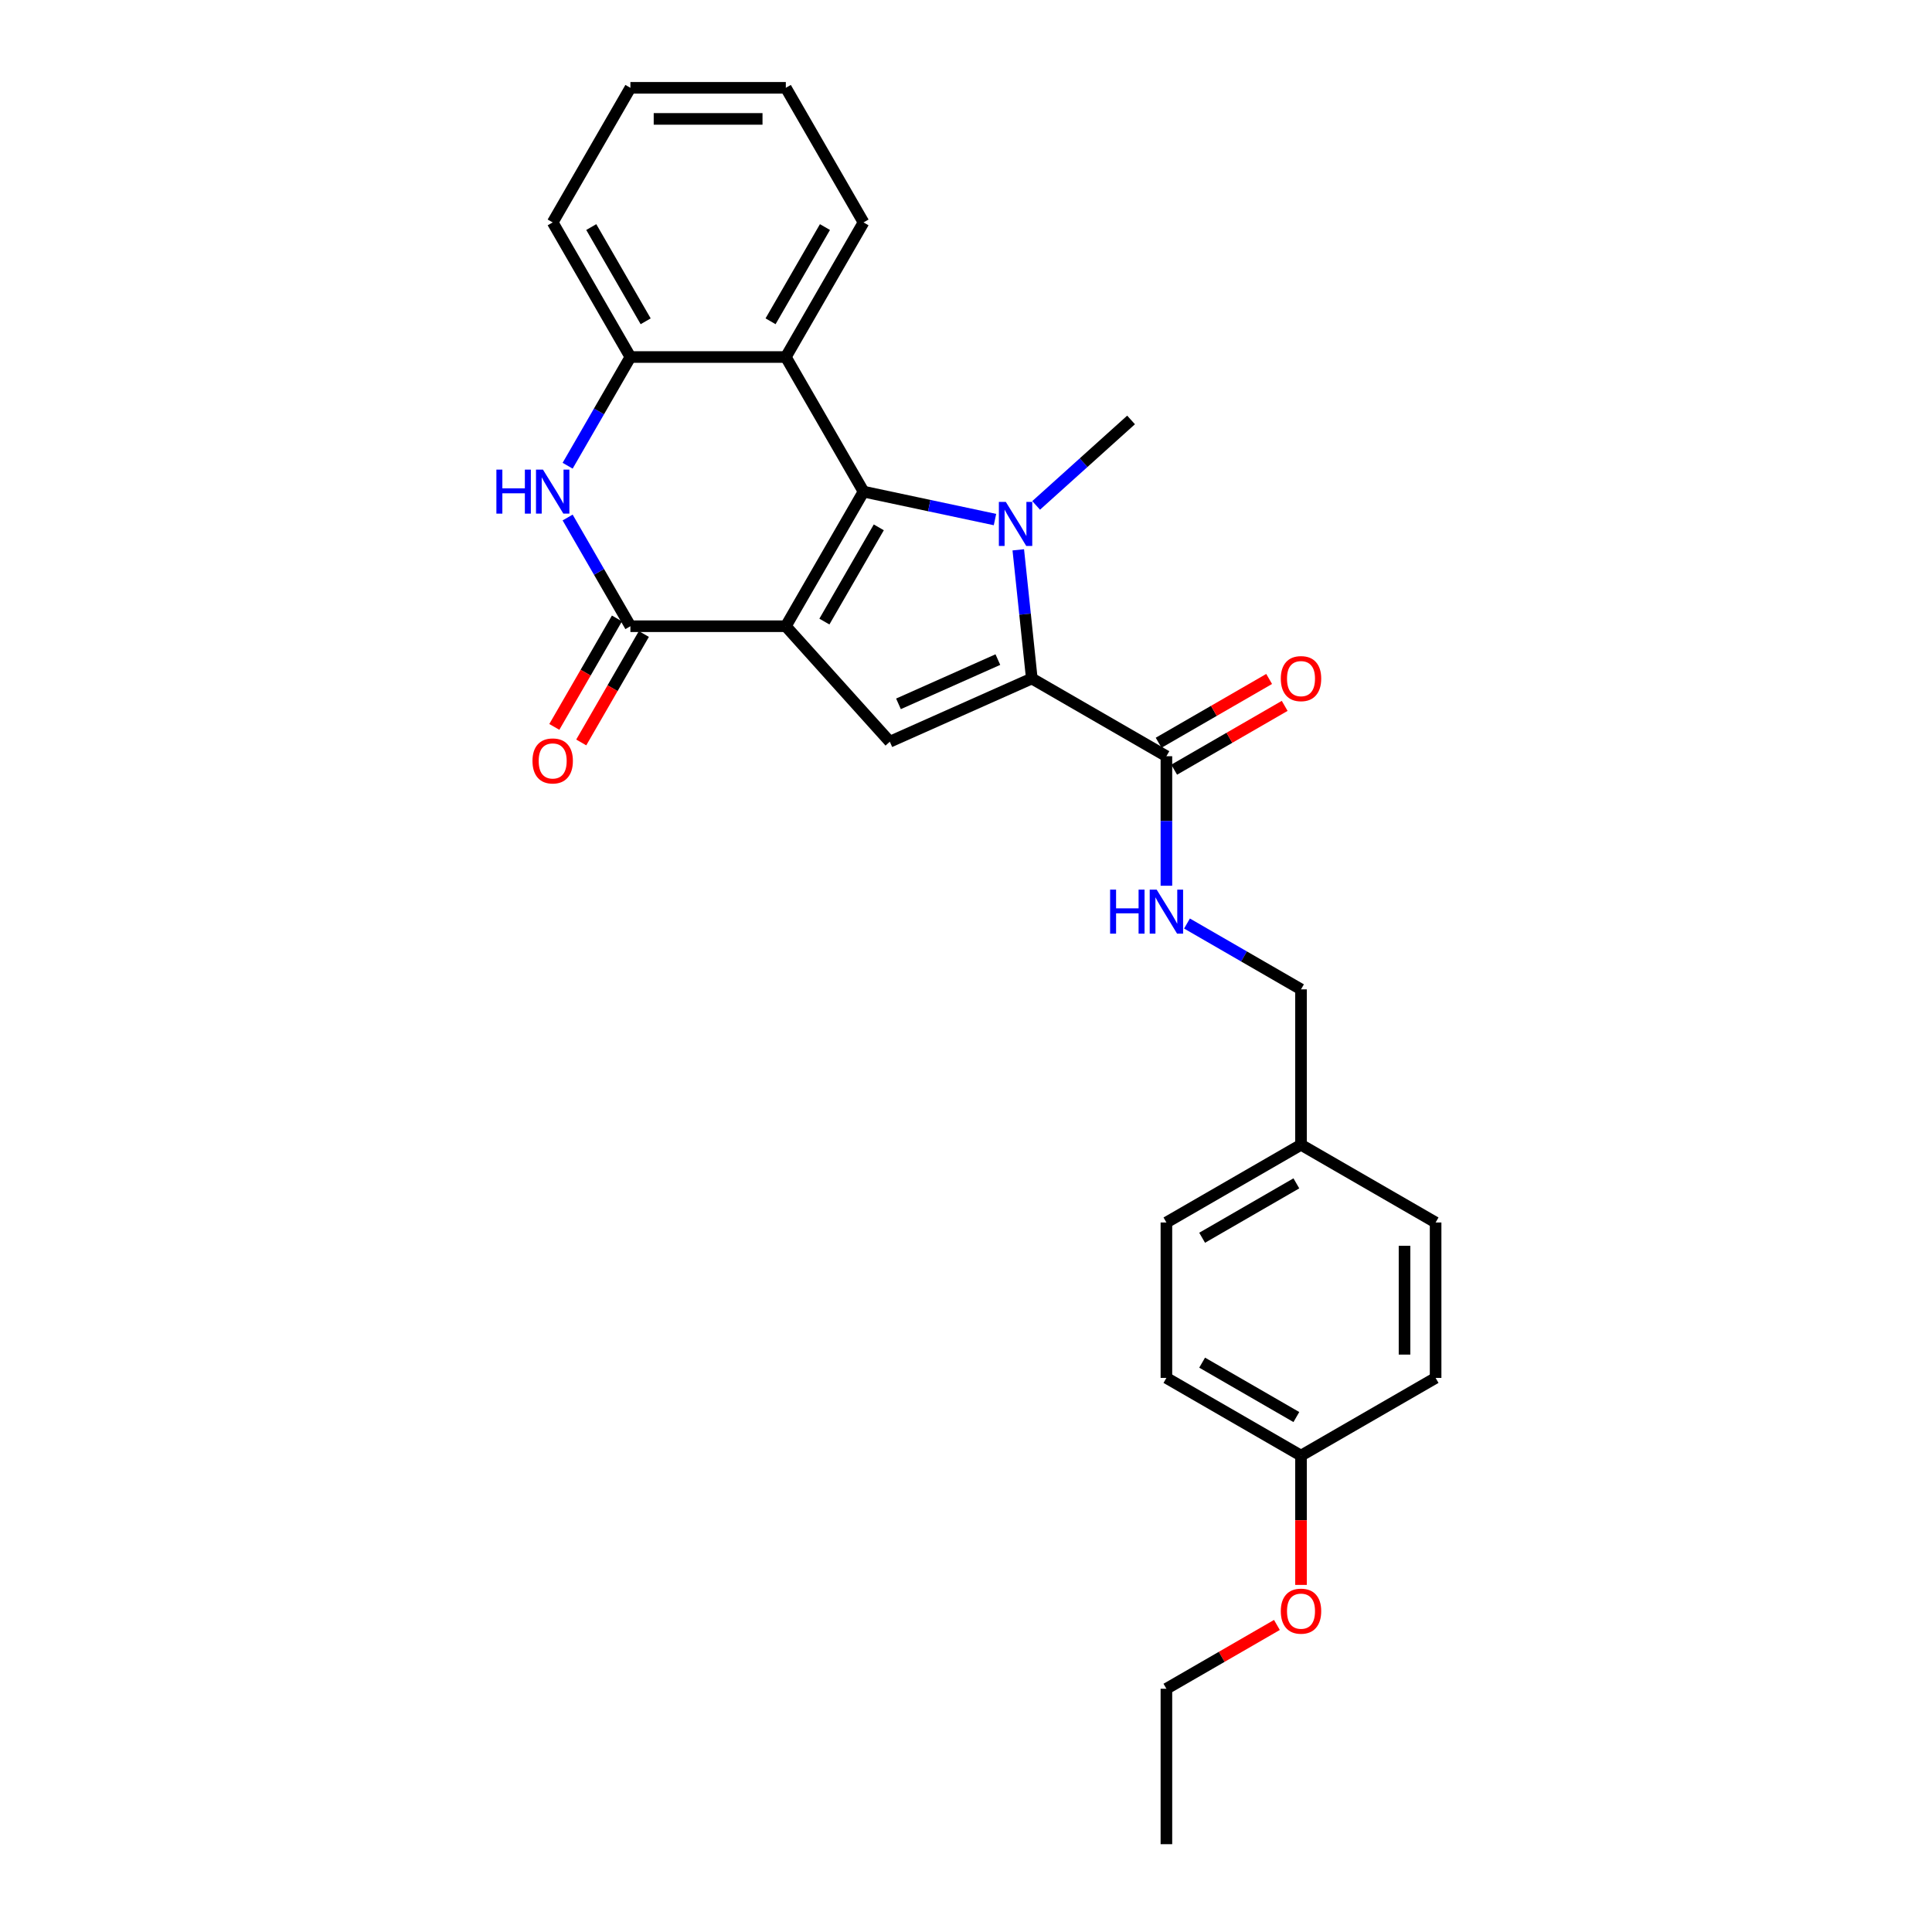 <?xml version='1.0' encoding='iso-8859-1'?>
<svg version='1.1' baseProfile='full'
              xmlns='http://www.w3.org/2000/svg'
                      xmlns:rdkit='http://www.rdkit.org/xml'
                      xmlns:xlink='http://www.w3.org/1999/xlink'
                  xml:space='preserve'
width='1000px' height='1000px' viewBox='0 0 1000 1000'>
<!-- END OF HEADER -->
<rect style='opacity:1.0;fill:#FFFFFF;stroke:none' width='1000' height='1000' x='0' y='0'> </rect>
<path class='bond-0' d='M 406.74,324.131 L 446.963,254.462' style='fill:none;fill-rule:evenodd;stroke:#000000;stroke-width:6px;stroke-linecap:butt;stroke-linejoin:miter;stroke-opacity:1' />
<path class='bond-0' d='M 426.707,321.725 L 454.864,272.957' style='fill:none;fill-rule:evenodd;stroke:#000000;stroke-width:6px;stroke-linecap:butt;stroke-linejoin:miter;stroke-opacity:1' />
<path class='bond-3' d='M 406.74,324.131 L 326.293,324.131' style='fill:none;fill-rule:evenodd;stroke:#000000;stroke-width:6px;stroke-linecap:butt;stroke-linejoin:miter;stroke-opacity:1' />
<path class='bond-4' d='M 406.74,324.131 L 460.569,383.914' style='fill:none;fill-rule:evenodd;stroke:#000000;stroke-width:6px;stroke-linecap:butt;stroke-linejoin:miter;stroke-opacity:1' />
<path class='bond-1' d='M 446.963,254.462 L 480.982,261.693' style='fill:none;fill-rule:evenodd;stroke:#000000;stroke-width:6px;stroke-linecap:butt;stroke-linejoin:miter;stroke-opacity:1' />
<path class='bond-1' d='M 480.982,261.693 L 515.001,268.924' style='fill:none;fill-rule:evenodd;stroke:#0000FF;stroke-width:6px;stroke-linecap:butt;stroke-linejoin:miter;stroke-opacity:1' />
<path class='bond-6' d='M 446.963,254.462 L 406.74,184.793' style='fill:none;fill-rule:evenodd;stroke:#000000;stroke-width:6px;stroke-linecap:butt;stroke-linejoin:miter;stroke-opacity:1' />
<path class='bond-12' d='M 536.303,261.597 L 560.87,239.478' style='fill:none;fill-rule:evenodd;stroke:#0000FF;stroke-width:6px;stroke-linecap:butt;stroke-linejoin:miter;stroke-opacity:1' />
<path class='bond-12' d='M 560.87,239.478 L 585.436,217.358' style='fill:none;fill-rule:evenodd;stroke:#000000;stroke-width:6px;stroke-linecap:butt;stroke-linejoin:miter;stroke-opacity:1' />
<path class='bond-27' d='M 527.061,284.59 L 530.561,317.892' style='fill:none;fill-rule:evenodd;stroke:#0000FF;stroke-width:6px;stroke-linecap:butt;stroke-linejoin:miter;stroke-opacity:1' />
<path class='bond-27' d='M 530.561,317.892 L 534.061,351.194' style='fill:none;fill-rule:evenodd;stroke:#000000;stroke-width:6px;stroke-linecap:butt;stroke-linejoin:miter;stroke-opacity:1' />
<path class='bond-2' d='M 534.061,351.194 L 460.569,383.914' style='fill:none;fill-rule:evenodd;stroke:#000000;stroke-width:6px;stroke-linecap:butt;stroke-linejoin:miter;stroke-opacity:1' />
<path class='bond-2' d='M 516.493,341.403 L 465.049,364.308' style='fill:none;fill-rule:evenodd;stroke:#000000;stroke-width:6px;stroke-linecap:butt;stroke-linejoin:miter;stroke-opacity:1' />
<path class='bond-7' d='M 534.061,351.194 L 603.73,391.417' style='fill:none;fill-rule:evenodd;stroke:#000000;stroke-width:6px;stroke-linecap:butt;stroke-linejoin:miter;stroke-opacity:1' />
<path class='bond-5' d='M 326.293,324.131 L 310.05,295.997' style='fill:none;fill-rule:evenodd;stroke:#000000;stroke-width:6px;stroke-linecap:butt;stroke-linejoin:miter;stroke-opacity:1' />
<path class='bond-5' d='M 310.05,295.997 L 293.807,267.864' style='fill:none;fill-rule:evenodd;stroke:#0000FF;stroke-width:6px;stroke-linecap:butt;stroke-linejoin:miter;stroke-opacity:1' />
<path class='bond-10' d='M 319.326,320.108 L 303.12,348.177' style='fill:none;fill-rule:evenodd;stroke:#000000;stroke-width:6px;stroke-linecap:butt;stroke-linejoin:miter;stroke-opacity:1' />
<path class='bond-10' d='M 303.12,348.177 L 286.915,376.246' style='fill:none;fill-rule:evenodd;stroke:#FF0000;stroke-width:6px;stroke-linecap:butt;stroke-linejoin:miter;stroke-opacity:1' />
<path class='bond-10' d='M 333.26,328.153 L 317.054,356.222' style='fill:none;fill-rule:evenodd;stroke:#000000;stroke-width:6px;stroke-linecap:butt;stroke-linejoin:miter;stroke-opacity:1' />
<path class='bond-10' d='M 317.054,356.222 L 300.849,384.291' style='fill:none;fill-rule:evenodd;stroke:#FF0000;stroke-width:6px;stroke-linecap:butt;stroke-linejoin:miter;stroke-opacity:1' />
<path class='bond-8' d='M 293.807,241.059 L 310.05,212.926' style='fill:none;fill-rule:evenodd;stroke:#0000FF;stroke-width:6px;stroke-linecap:butt;stroke-linejoin:miter;stroke-opacity:1' />
<path class='bond-8' d='M 310.05,212.926 L 326.293,184.793' style='fill:none;fill-rule:evenodd;stroke:#000000;stroke-width:6px;stroke-linecap:butt;stroke-linejoin:miter;stroke-opacity:1' />
<path class='bond-16' d='M 406.74,184.793 L 446.963,115.124' style='fill:none;fill-rule:evenodd;stroke:#000000;stroke-width:6px;stroke-linecap:butt;stroke-linejoin:miter;stroke-opacity:1' />
<path class='bond-16' d='M 398.84,166.298 L 426.996,117.529' style='fill:none;fill-rule:evenodd;stroke:#000000;stroke-width:6px;stroke-linecap:butt;stroke-linejoin:miter;stroke-opacity:1' />
<path class='bond-28' d='M 406.74,184.793 L 326.293,184.793' style='fill:none;fill-rule:evenodd;stroke:#000000;stroke-width:6px;stroke-linecap:butt;stroke-linejoin:miter;stroke-opacity:1' />
<path class='bond-9' d='M 603.73,391.417 L 603.73,424.939' style='fill:none;fill-rule:evenodd;stroke:#000000;stroke-width:6px;stroke-linecap:butt;stroke-linejoin:miter;stroke-opacity:1' />
<path class='bond-9' d='M 603.73,424.939 L 603.73,458.462' style='fill:none;fill-rule:evenodd;stroke:#0000FF;stroke-width:6px;stroke-linecap:butt;stroke-linejoin:miter;stroke-opacity:1' />
<path class='bond-11' d='M 607.753,398.384 L 636.352,381.872' style='fill:none;fill-rule:evenodd;stroke:#000000;stroke-width:6px;stroke-linecap:butt;stroke-linejoin:miter;stroke-opacity:1' />
<path class='bond-11' d='M 636.352,381.872 L 664.952,365.36' style='fill:none;fill-rule:evenodd;stroke:#FF0000;stroke-width:6px;stroke-linecap:butt;stroke-linejoin:miter;stroke-opacity:1' />
<path class='bond-11' d='M 599.708,384.45 L 628.308,367.938' style='fill:none;fill-rule:evenodd;stroke:#000000;stroke-width:6px;stroke-linecap:butt;stroke-linejoin:miter;stroke-opacity:1' />
<path class='bond-11' d='M 628.308,367.938 L 656.908,351.426' style='fill:none;fill-rule:evenodd;stroke:#FF0000;stroke-width:6px;stroke-linecap:butt;stroke-linejoin:miter;stroke-opacity:1' />
<path class='bond-21' d='M 326.293,184.793 L 286.069,115.124' style='fill:none;fill-rule:evenodd;stroke:#000000;stroke-width:6px;stroke-linecap:butt;stroke-linejoin:miter;stroke-opacity:1' />
<path class='bond-21' d='M 334.193,166.298 L 306.037,117.529' style='fill:none;fill-rule:evenodd;stroke:#000000;stroke-width:6px;stroke-linecap:butt;stroke-linejoin:miter;stroke-opacity:1' />
<path class='bond-13' d='M 614.381,478.014 L 643.89,495.051' style='fill:none;fill-rule:evenodd;stroke:#0000FF;stroke-width:6px;stroke-linecap:butt;stroke-linejoin:miter;stroke-opacity:1' />
<path class='bond-13' d='M 643.89,495.051 L 673.399,512.088' style='fill:none;fill-rule:evenodd;stroke:#000000;stroke-width:6px;stroke-linecap:butt;stroke-linejoin:miter;stroke-opacity:1' />
<path class='bond-14' d='M 673.399,512.088 L 673.399,592.534' style='fill:none;fill-rule:evenodd;stroke:#000000;stroke-width:6px;stroke-linecap:butt;stroke-linejoin:miter;stroke-opacity:1' />
<path class='bond-17' d='M 673.399,592.534 L 743.068,632.758' style='fill:none;fill-rule:evenodd;stroke:#000000;stroke-width:6px;stroke-linecap:butt;stroke-linejoin:miter;stroke-opacity:1' />
<path class='bond-18' d='M 673.399,592.534 L 603.73,632.758' style='fill:none;fill-rule:evenodd;stroke:#000000;stroke-width:6px;stroke-linecap:butt;stroke-linejoin:miter;stroke-opacity:1' />
<path class='bond-18' d='M 670.994,612.502 L 622.225,640.658' style='fill:none;fill-rule:evenodd;stroke:#000000;stroke-width:6px;stroke-linecap:butt;stroke-linejoin:miter;stroke-opacity:1' />
<path class='bond-15' d='M 673.399,753.428 L 603.73,713.205' style='fill:none;fill-rule:evenodd;stroke:#000000;stroke-width:6px;stroke-linecap:butt;stroke-linejoin:miter;stroke-opacity:1' />
<path class='bond-15' d='M 670.994,733.461 L 622.225,705.304' style='fill:none;fill-rule:evenodd;stroke:#000000;stroke-width:6px;stroke-linecap:butt;stroke-linejoin:miter;stroke-opacity:1' />
<path class='bond-22' d='M 673.399,753.428 L 673.399,786.886' style='fill:none;fill-rule:evenodd;stroke:#000000;stroke-width:6px;stroke-linecap:butt;stroke-linejoin:miter;stroke-opacity:1' />
<path class='bond-22' d='M 673.399,786.886 L 673.399,820.344' style='fill:none;fill-rule:evenodd;stroke:#FF0000;stroke-width:6px;stroke-linecap:butt;stroke-linejoin:miter;stroke-opacity:1' />
<path class='bond-30' d='M 673.399,753.428 L 743.068,713.205' style='fill:none;fill-rule:evenodd;stroke:#000000;stroke-width:6px;stroke-linecap:butt;stroke-linejoin:miter;stroke-opacity:1' />
<path class='bond-24' d='M 446.963,115.124 L 406.74,45.455' style='fill:none;fill-rule:evenodd;stroke:#000000;stroke-width:6px;stroke-linecap:butt;stroke-linejoin:miter;stroke-opacity:1' />
<path class='bond-20' d='M 743.068,632.758 L 743.068,713.205' style='fill:none;fill-rule:evenodd;stroke:#000000;stroke-width:6px;stroke-linecap:butt;stroke-linejoin:miter;stroke-opacity:1' />
<path class='bond-20' d='M 726.979,644.825 L 726.979,701.138' style='fill:none;fill-rule:evenodd;stroke:#000000;stroke-width:6px;stroke-linecap:butt;stroke-linejoin:miter;stroke-opacity:1' />
<path class='bond-19' d='M 603.73,632.758 L 603.73,713.205' style='fill:none;fill-rule:evenodd;stroke:#000000;stroke-width:6px;stroke-linecap:butt;stroke-linejoin:miter;stroke-opacity:1' />
<path class='bond-25' d='M 286.069,115.124 L 326.293,45.455' style='fill:none;fill-rule:evenodd;stroke:#000000;stroke-width:6px;stroke-linecap:butt;stroke-linejoin:miter;stroke-opacity:1' />
<path class='bond-23' d='M 660.93,841.074 L 632.33,857.586' style='fill:none;fill-rule:evenodd;stroke:#FF0000;stroke-width:6px;stroke-linecap:butt;stroke-linejoin:miter;stroke-opacity:1' />
<path class='bond-23' d='M 632.33,857.586 L 603.73,874.099' style='fill:none;fill-rule:evenodd;stroke:#000000;stroke-width:6px;stroke-linecap:butt;stroke-linejoin:miter;stroke-opacity:1' />
<path class='bond-26' d='M 603.73,874.099 L 603.73,954.545' style='fill:none;fill-rule:evenodd;stroke:#000000;stroke-width:6px;stroke-linecap:butt;stroke-linejoin:miter;stroke-opacity:1' />
<path class='bond-29' d='M 406.74,45.455 L 326.293,45.455' style='fill:none;fill-rule:evenodd;stroke:#000000;stroke-width:6px;stroke-linecap:butt;stroke-linejoin:miter;stroke-opacity:1' />
<path class='bond-29' d='M 394.673,61.544 L 338.36,61.544' style='fill:none;fill-rule:evenodd;stroke:#000000;stroke-width:6px;stroke-linecap:butt;stroke-linejoin:miter;stroke-opacity:1' />
<path  class='atom-2' d='M 520.616 259.796
L 528.082 271.863
Q 528.822 273.054, 530.012 275.21
Q 531.203 277.366, 531.267 277.495
L 531.267 259.796
L 534.292 259.796
L 534.292 282.579
L 531.171 282.579
L 523.158 269.386
Q 522.225 267.841, 521.228 266.071
Q 520.262 264.301, 519.973 263.754
L 519.973 282.579
L 517.012 282.579
L 517.012 259.796
L 520.616 259.796
' fill='#0000FF'/>
<path  class='atom-6' d='M 256.932 243.07
L 260.021 243.07
L 260.021 252.756
L 271.67 252.756
L 271.67 243.07
L 274.759 243.07
L 274.759 265.853
L 271.67 265.853
L 271.67 255.331
L 260.021 255.331
L 260.021 265.853
L 256.932 265.853
L 256.932 243.07
' fill='#0000FF'/>
<path  class='atom-6' d='M 281.034 243.07
L 288.499 255.137
Q 289.239 256.328, 290.43 258.484
Q 291.62 260.64, 291.685 260.769
L 291.685 243.07
L 294.709 243.07
L 294.709 265.853
L 291.588 265.853
L 283.576 252.66
Q 282.642 251.115, 281.645 249.345
Q 280.68 247.575, 280.39 247.028
L 280.39 265.853
L 277.429 265.853
L 277.429 243.07
L 281.034 243.07
' fill='#0000FF'/>
<path  class='atom-10' d='M 574.592 460.473
L 577.682 460.473
L 577.682 470.159
L 589.33 470.159
L 589.33 460.473
L 592.419 460.473
L 592.419 483.255
L 589.33 483.255
L 589.33 472.733
L 577.682 472.733
L 577.682 483.255
L 574.592 483.255
L 574.592 460.473
' fill='#0000FF'/>
<path  class='atom-10' d='M 598.694 460.473
L 606.16 472.54
Q 606.9 473.73, 608.09 475.886
Q 609.281 478.042, 609.345 478.171
L 609.345 460.473
L 612.37 460.473
L 612.37 483.255
L 609.249 483.255
L 601.236 470.062
Q 600.303 468.518, 599.306 466.748
Q 598.34 464.978, 598.051 464.431
L 598.051 483.255
L 595.09 483.255
L 595.09 460.473
L 598.694 460.473
' fill='#0000FF'/>
<path  class='atom-11' d='M 275.611 393.864
Q 275.611 388.394, 278.314 385.337
Q 281.017 382.28, 286.069 382.28
Q 291.122 382.28, 293.825 385.337
Q 296.528 388.394, 296.528 393.864
Q 296.528 399.399, 293.792 402.552
Q 291.057 405.674, 286.069 405.674
Q 281.05 405.674, 278.314 402.552
Q 275.611 399.431, 275.611 393.864
M 286.069 403.099
Q 289.545 403.099, 291.411 400.783
Q 293.31 398.434, 293.31 393.864
Q 293.31 389.391, 291.411 387.139
Q 289.545 384.854, 286.069 384.854
Q 282.594 384.854, 280.696 387.107
Q 278.829 389.359, 278.829 393.864
Q 278.829 398.466, 280.696 400.783
Q 282.594 403.099, 286.069 403.099
' fill='#FF0000'/>
<path  class='atom-12' d='M 662.941 351.258
Q 662.941 345.788, 665.644 342.731
Q 668.347 339.674, 673.399 339.674
Q 678.451 339.674, 681.154 342.731
Q 683.857 345.788, 683.857 351.258
Q 683.857 356.793, 681.122 359.946
Q 678.387 363.068, 673.399 363.068
Q 668.379 363.068, 665.644 359.946
Q 662.941 356.825, 662.941 351.258
M 673.399 360.493
Q 676.875 360.493, 678.741 358.177
Q 680.64 355.827, 680.64 351.258
Q 680.64 346.785, 678.741 344.533
Q 676.875 342.248, 673.399 342.248
Q 669.924 342.248, 668.025 344.501
Q 666.159 346.753, 666.159 351.258
Q 666.159 355.86, 668.025 358.177
Q 669.924 360.493, 673.399 360.493
' fill='#FF0000'/>
<path  class='atom-23' d='M 662.941 833.939
Q 662.941 828.469, 665.644 825.412
Q 668.347 822.355, 673.399 822.355
Q 678.451 822.355, 681.154 825.412
Q 683.857 828.469, 683.857 833.939
Q 683.857 839.474, 681.122 842.628
Q 678.387 845.749, 673.399 845.749
Q 668.379 845.749, 665.644 842.628
Q 662.941 839.506, 662.941 833.939
M 673.399 843.175
Q 676.875 843.175, 678.741 840.858
Q 680.64 838.509, 680.64 833.939
Q 680.64 829.467, 678.741 827.214
Q 676.875 824.929, 673.399 824.929
Q 669.924 824.929, 668.025 827.182
Q 666.159 829.434, 666.159 833.939
Q 666.159 838.541, 668.025 840.858
Q 669.924 843.175, 673.399 843.175
' fill='#FF0000'/>
</svg>

